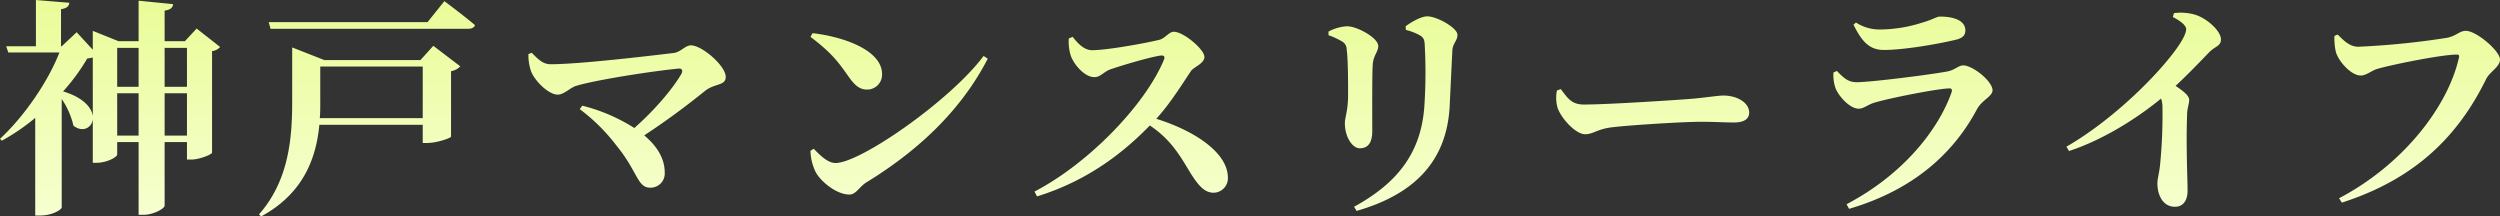 <svg xmlns="http://www.w3.org/2000/svg" xmlns:xlink="http://www.w3.org/1999/xlink" width="760.06" height="65.8" viewBox="0 0 760.06 65.8">
  <rect x="0" y="0" width="760.06" height="65.8" fill="#333333" stroke="none"/>
  <defs>
    <linearGradient id="linear-gradient" x1="0.5" x2="0.5" y2="1" gradientUnits="objectBoundingBox">
      <stop offset="0" stop-color="#e8fc94"/>
      <stop offset="1" stop-color="#f6ffd0"/>
    </linearGradient>
  </defs>
  <path id="パス_3911" data-name="パス 3911" d="M50.96-18.13V-31.01h6.79v12.88Zm-14.42,0V-31.01h6.51v12.88Zm-7.42-5.88c-.28-2.52-2.73-5.67-9.03-7.56a60.814,60.814,0,0,0,7.35-10.01c.7-.07,1.19-.21,1.68-.28ZM43.05-44.8v11.83H36.54V-44.8Zm14.7,0v11.83H50.96V-44.8Zm2.94-5.88-3.57,3.85H50.96v-9.31c1.96-.28,2.45-.98,2.59-1.96l-10.5-1.05v12.32H36.96l-7.84-3.15v5.74l-4.9-5.32-4.55,4.27h-.21V-56.56c1.82-.28,2.45-.98,2.52-1.96l-10.15-.84v14.07H2.8l.63,1.89H18.97C15.68-34.86,8.47-24.15.91-17.15l.56.56a63.567,63.567,0,0,0,10.15-6.93V6.16h1.47c3.92,0,6.58-1.89,6.58-2.45V-29.26a23.829,23.829,0,0,1,3.57,8.12c2.8,2.17,5.6.63,5.88-1.96V-9.87h1.12c3.22,0,6.3-1.75,6.3-2.52v-3.78h6.51V5.95h1.47c3.01,0,6.44-1.89,6.44-2.8V-16.17h6.79v5.32h1.26c2.52,0,6.3-1.54,6.37-2.1V-43.82a3.806,3.806,0,0,0,2.45-1.26ZM98.14-23.45c.14-1.68.14-3.29.14-4.83V-39.13h31.15v15.68Zm30.59-17.64H99.54l-9.8-3.85v16.66c0,11.2-1.12,23.94-10.08,34.09l.63.63C93.52-.7,97.09-11.83,98-21.42h31.43v5.53h1.4c2.8,0,7.14-1.47,7.21-1.96V-37.73a4.734,4.734,0,0,0,2.8-1.47l-8.19-6.23Zm2.17-11.55H82.6l.56,2.03h60.13c.98,0,1.82-.35,2.03-1.12-3.57-3.01-9.31-7.28-9.31-7.28Zm30.66,9.73a15.072,15.072,0,0,0,.84,5.32c1.19,2.94,5.32,7,8.05,7,1.96,0,3.78-2.1,5.6-2.66,6.02-1.82,23.1-4.48,31.08-5.25,1.12-.14,1.47.56.98,1.54-2.59,4.48-8.05,10.99-14.35,16.52a53.558,53.558,0,0,0-15.82-6.79l-.77,1.05a56.707,56.707,0,0,1,11.2,11.13c6.37,7.77,6.3,12.74,10.15,12.74A4.3,4.3,0,0,0,203-6.93c0-4.34-2.45-8.12-6.23-11.27a229.712,229.712,0,0,0,18.55-13.58c3.01-2.31,6.23-1.47,6.23-4.2,0-3.36-7.21-9.59-10.57-9.59-1.75,0-3.08,2.03-5.18,2.31-7,.84-28.7,3.43-37.45,3.43-2.38,0-3.71-1.4-5.81-3.5Zm85.75-5.25c6.72,5.11,8.47,7.7,11.76,12.32,1.75,2.45,3.22,3.71,5.46,3.71a4.528,4.528,0,0,0,4.55-4.69c0-7.21-11.48-11.34-21.14-12.46ZM254.94-9.8c-2.52,0-4.97-2.66-6.65-4.34l-.98.63a15.806,15.806,0,0,0,1.54,6.37c1.4,2.8,6.3,6.93,10.29,6.93,2.03,0,2.94-2.31,5.18-3.71,16.24-9.94,28.98-22.26,36.89-37.59l-1.26-.84C289.87-28.84,262.5-9.8,254.94-9.8Zm70.91-37.87a14.5,14.5,0,0,0,.56,5.11c.84,2.59,4.13,6.65,7.21,6.65,1.96,0,2.8-1.68,5.11-2.45,3.5-1.19,12.46-3.85,15.26-4.13.77,0,1.19.28.77,1.33-5.67,13.65-22.89,31.5-39.34,40.04l.77,1.47c17.01-5.25,27.86-14.98,34.3-21.56,6.51,4.34,9.24,9.31,12.46,14.63,2.38,3.71,4.2,5.81,6.93,5.81a4.4,4.4,0,0,0,4.34-4.55c0-7.7-10.29-14.35-21.77-17.92,4.55-5.04,8.19-11.06,10.57-14.56.84-1.19,4.06-2.24,4.06-4.27,0-2.24-6.3-7.63-9.31-7.63-1.47,0-2.66,2.03-4.41,2.45-3.36.84-15.61,3.15-20.44,3.15-2.38,0-4.34-2.03-5.88-4.06ZM441.63-26.81c.21-4.27.63-13.23.84-17.29.14-2.1,1.54-2.87,1.54-4.69,0-2.1-6.23-5.6-9.17-5.6-1.82,0-4.69,1.61-6.58,3.01l.07,1.12a16.988,16.988,0,0,1,4.2,1.61c1.33.77,1.47,1.54,1.54,3.15a152.859,152.859,0,0,1-.14,18.69c-1.05,13.86-8.05,23.03-21.35,30.31l.77,1.26C430.64-.21,440.65-10.08,441.63-26.81ZM408.8-46.83a2.79,2.79,0,0,1,1.54,2.59c.42,2.87.42,10.29.42,13.72,0,4.83-.98,6.86-.98,8.61,0,4.13,2.24,7.63,4.55,7.63,2.38,0,3.78-1.54,3.78-5.25,0-4.76-.07-17.08.14-20.09.14-2.87,1.68-3.92,1.68-5.74,0-2.52-6.44-6.02-9.52-6.02a13.84,13.84,0,0,0-5.6,1.61v1.12A21.561,21.561,0,0,1,408.8-46.83Zm65.45,14.98a11.378,11.378,0,0,0,.21,5.32c1.26,3.43,5.6,7.98,8.33,7.98,2.66,0,3.71-1.68,8.75-2.17,5.39-.63,21.07-1.61,26.39-1.61,4.9,0,7.35.21,10.15.21,2.94,0,4.62-.98,4.62-3.01,0-3.01-3.64-5.18-7.84-5.18-1.68,0-4.83.56-9.52.98-4.27.35-25.41,1.75-32.9,1.75-3.71,0-4.9-1.89-7-4.69Zm84.63-.91c.7,2.17,4.2,6.44,7.14,6.44,1.54,0,2.87-1.33,4.97-1.89,4.41-1.33,18.62-4.13,22.4-4.27.84-.07,1.12.28.84,1.19-3.99,11.34-14.7,24.99-31.92,34.02l.77,1.4c20.72-6.09,32.34-17.99,38.85-30.24,1.54-2.87,4.76-3.92,4.76-5.81,0-2.73-6.02-7.56-8.89-7.56-1.54,0-2.52,1.47-5.11,1.89-5.32.98-23.03,3.22-27.3,3.22-2.66,0-3.99-1.33-6.02-3.43l-1.05.49A12.519,12.519,0,0,0,558.88-32.76Zm39.55-17.36c0-2.8-3.08-4.2-7.77-4.2-.98,0-2.03.91-5.53,1.89a42.569,42.569,0,0,1-12.25,2.03,13.257,13.257,0,0,1-7.7-2.1l-.77.63c2.52,5.11,4.83,7.7,9.24,7.7,6.02,0,16.17-1.75,21.77-3.08C597.66-47.74,598.43-48.72,598.43-50.12Zm63.07-4.06c2.1,1.05,4.06,2.45,4.06,3.71,0,.91-.63,2.38-1.82,4.27-5.18,8.05-19.74,22.89-34.58,31.43l.77,1.33c12.32-4.06,23.1-11.9,28-15.96a7.992,7.992,0,0,1,.42,2.73,153.44,153.44,0,0,1-.77,17.85c-.28,2.31-.77,3.92-.77,5.25,0,3.5,1.68,7.07,5.32,7.07,2.52,0,3.85-1.89,3.85-4.9,0-3.57-.49-13.65-.14-23.03,0-2.03.63-3.29.63-4.55,0-1.33-1.75-2.66-4.13-4.27,4.2-3.92,7.7-7.63,10.15-10.15,1.89-1.96,3.64-1.89,3.64-3.99,0-2.52-4.2-6.44-8.05-7.56a15.912,15.912,0,0,0-6.23-.42Zm50.12,5.32-.98.42a18.275,18.275,0,0,0,.42,4.83c.7,2.66,4.48,7.21,7.63,7.21,1.61,0,3.43-1.61,5.04-2.03,3.99-1.19,19.39-4.34,24.15-4.34.49,0,.77.21.63.84C745.08-26.6,731.15-9.1,712.04.91l.84,1.33c22.68-7.28,35.49-20.51,43.89-37.59,1.12-2.24,4.2-3.64,4.2-5.95,0-2.52-7.14-8.68-10.36-8.68-1.96,0-2.8,1.47-5.67,2.1a240.977,240.977,0,0,1-27.02,2.73C715.33-45.15,713.58-46.9,711.62-48.86Z" transform="translate(-0.91 59.36)" fill="url(#linear-gradient)"/>
</svg>
